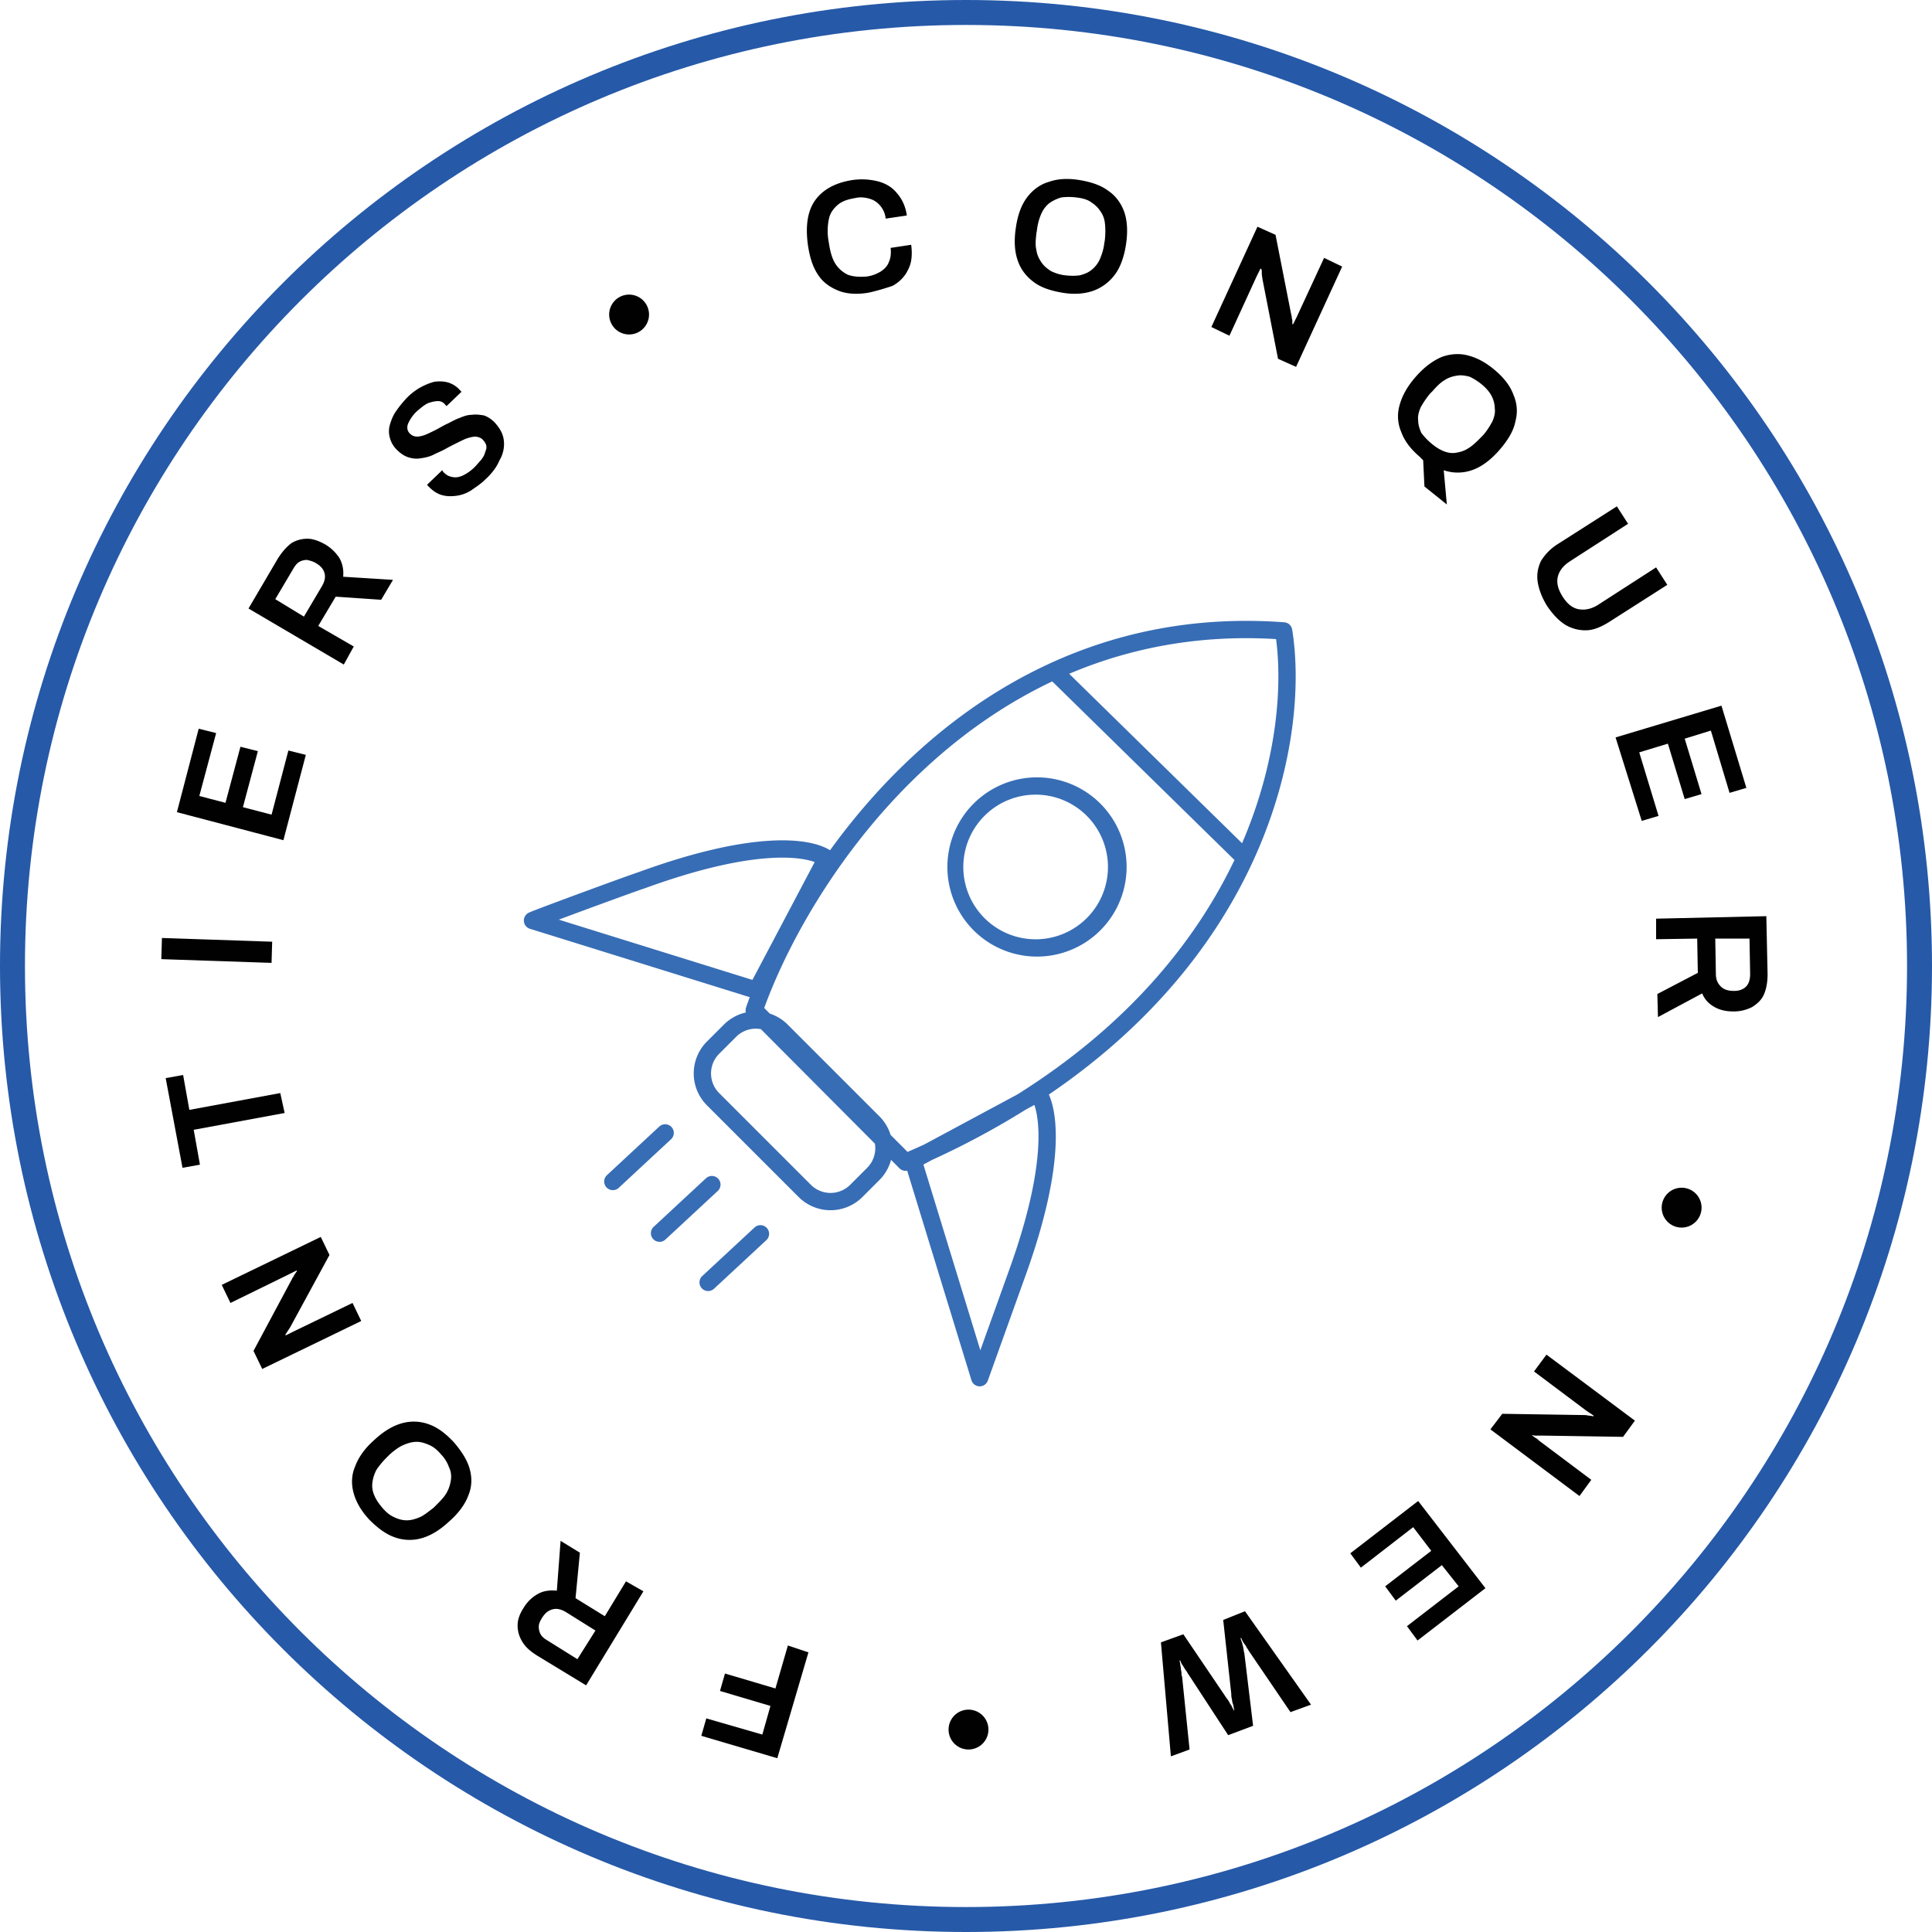 <svg xmlns="http://www.w3.org/2000/svg" fill="none" viewBox="0 0 152 152">
  <path fill="#2659A8" fill-rule="evenodd" d="M76 1.963C35.11 1.963 1.963 35.11 1.963 76c0 40.89 33.147 74.037 74.037 74.037 40.89 0 74.037-33.147 74.037-74.037 0-40.89-33.147-74.037-74.037-74.037ZM0 76C0 34.026 34.026 0 76 0s76 34.026 76 76-34.026 76-76 76S0 117.974 0 76Z" clip-rule="evenodd"/>
  <path fill="#010101" d="M76.197 137.642a1.568 1.568 0 1 0 0-3.136 1.568 1.568 0 0 0 0 3.136ZM49.494 26.314a1.568 1.568 0 1 0 0-3.136 1.568 1.568 0 0 0 0 3.136ZM132.302 96.58a1.568 1.568 0 1 0 0-3.136 1.568 1.568 0 0 0 0 3.136ZM68.306 23.031c-.882.147-1.666.098-2.303-.147s-1.225-.637-1.617-1.225c-.44-.637-.686-1.42-.833-2.45-.196-1.519 0-2.695.637-3.528.637-.833 1.617-1.323 2.891-1.519a5.185 5.185 0 0 1 1.96.098c.588.147 1.127.441 1.52.931.391.441.685 1.03.783 1.764l-1.666.245a1.797 1.797 0 0 0-.44-1.029 1.65 1.65 0 0 0-.834-.539c-.343-.098-.735-.147-1.127-.049-.588.098-1.029.245-1.372.54-.343.293-.588.636-.686 1.077a4.596 4.596 0 0 0-.049 1.666l.05.294c.097.637.244 1.176.49 1.568.244.392.587.686.98.882.391.147.881.196 1.47.147.44-.049.783-.196 1.126-.392.294-.196.54-.44.637-.735.147-.294.196-.686.147-1.127l1.617-.245c.098.735.05 1.421-.245 1.96-.245.54-.686.98-1.225 1.274-.588.196-1.225.392-1.91.54ZM83.594 23.031c-.882-.147-1.666-.392-2.254-.833-.588-.44-1.03-.98-1.274-1.715-.245-.686-.294-1.568-.147-2.548.147-1.029.44-1.813.882-2.4.44-.589 1.029-1.03 1.715-1.226.686-.245 1.47-.294 2.4-.147.883.147 1.667.392 2.255.833.588.392 1.029.98 1.274 1.666.245.686.294 1.568.147 2.548s-.441 1.813-.882 2.401a3.69 3.69 0 0 1-1.715 1.274c-.735.245-1.52.294-2.401.147Zm.196-1.372c.44.05.833.05 1.176 0 .343-.098.637-.196.93-.44.246-.197.49-.49.638-.834.147-.343.294-.784.343-1.225l.049-.294c.049-.49.049-.93 0-1.323a1.973 1.973 0 0 0-.392-.98c-.196-.294-.441-.49-.735-.686-.294-.196-.686-.294-1.127-.343a4.704 4.704 0 0 0-1.176 0 3.25 3.25 0 0 0-.931.441 2.22 2.22 0 0 0-.637.833 4.374 4.374 0 0 0-.343 1.274l-.05.294c-.048.49-.097.882 0 1.274.05.392.197.686.393.98.196.294.44.49.735.686.294.147.686.294 1.127.343ZM95.305 25.726l3.626-7.889 1.421.637 1.225 6.223c0 .05.049.147.049.245s.049.196.049.294v.245l.049.05.147-.295.147-.294 2.156-4.655 1.421.686-3.626 7.89-1.421-.638-1.225-6.272c0-.098-.05-.245-.05-.44 0-.197 0-.295-.048-.344l-.05-.049-.146.294-.147.294-2.156 4.704-1.421-.686ZM112.066 38.27l-.098-2.058-.147-.147-.147-.147c-.686-.588-1.176-1.225-1.421-1.91a3.113 3.113 0 0 1-.147-2.108c.196-.735.588-1.47 1.274-2.254s1.372-1.274 2.058-1.568c.686-.245 1.421-.294 2.107-.098.735.196 1.421.588 2.107 1.176.686.588 1.176 1.225 1.421 1.911.294.686.343 1.372.147 2.107-.147.735-.588 1.47-1.274 2.254s-1.421 1.323-2.156 1.568a3.4 3.4 0 0 1-2.205 0l.245 2.695-1.764-1.42Zm.49-3.43c.343.294.637.49.98.637.343.147.686.196.98.147.343-.049.686-.147.98-.343.343-.196.637-.49.98-.833l.196-.196c.343-.392.539-.735.735-1.078.147-.343.245-.686.196-1.029a2.23 2.23 0 0 0-.245-.98c-.147-.294-.392-.588-.735-.882a4.707 4.707 0 0 0-.98-.637c-.343-.098-.686-.147-.98-.098-.343.05-.686.147-.98.343-.343.196-.637.49-.98.882l-.196.196a7.016 7.016 0 0 0-.735 1.078c-.147.343-.245.686-.196 1.03 0 .342.098.636.245.98.147.195.392.49.735.783ZM121.718 47.678c-.392-.637-.637-1.274-.735-1.862-.098-.588 0-1.127.245-1.666.294-.49.735-.98 1.372-1.372l4.606-2.94.882 1.372-4.557 2.94c-.539.343-.882.784-.98 1.274-.098.49.049.98.392 1.52.343.538.735.881 1.225.98.49.097 1.029 0 1.568-.344l4.557-2.94.882 1.372-4.606 2.94c-.637.392-1.225.637-1.813.637a3.084 3.084 0 0 1-1.617-.44c-.539-.344-.98-.834-1.421-1.47ZM127.105 58.017l8.33-2.499 1.96 6.468-1.323.392-1.47-4.9-2.058.637 1.323 4.361-1.323.392-1.323-4.361-2.254.686 1.519 4.998-1.323.392-2.058-6.566ZM130.293 72.276l8.673-.196.098 4.557c0 .637-.098 1.176-.294 1.617-.196.441-.539.735-.931.98a3.2 3.2 0 0 1-1.421.343c-.588 0-1.078-.098-1.519-.343-.441-.245-.784-.588-.98-1.078l-3.479 1.862-.049-1.813 3.185-1.666-.049-2.695-3.234.049v-1.617Zm4.655 1.568.049 2.793c0 .441.147.735.392.98.245.245.588.343 1.029.343.294 0 .49-.049.686-.147a.961.961 0 0 0 .441-.441c.098-.196.147-.441.147-.735l-.049-2.793h-2.695ZM121.668 106.576l6.958 5.194-.931 1.274-6.321-.098H120.835c-.098 0-.196 0-.245-.049l-.049.049c.098.049.196.147.294.196.098.049.196.147.245.196l4.116 3.087-.931 1.274-7.007-5.243.931-1.225 6.37.098c.098 0 .245 0 .441.049.196 0 .294.049.343.049l.049-.049c-.098-.049-.196-.147-.294-.196-.098-.049-.196-.147-.294-.196l-4.116-3.087.98-1.323ZM111.575 118.091l5.292 6.86-5.341 4.116-.833-1.127 4.067-3.136-1.323-1.666-3.626 2.793-.833-1.127 3.626-2.793-1.421-1.862-4.116 3.185-.833-1.127 5.341-4.116ZM97.95 126.764l5.195 7.35-1.617.588-3.234-4.753c-.05-.049-.098-.196-.196-.294-.05-.147-.147-.245-.245-.392a1.467 1.467 0 0 1-.196-.392h-.05c0 .098.05.196.099.343.049.098.049.245.098.343 0 .098.049.245.049.294 0 .098.049.196.049.245l.686 5.684-1.96.735-3.136-4.802c-.05-.049-.098-.196-.196-.294-.098-.147-.147-.245-.245-.392a1.467 1.467 0 0 1-.196-.392h-.05c0 .098.05.196.05.294 0 .098.049.245.049.343 0 .098.049.245.049.343 0 .098 0 .196.049.294l.588 5.733-1.47.539-.784-8.967 1.764-.637 3.283 4.851c.049.098.147.196.245.343.098.147.147.294.245.392.049.147.147.294.196.392h.049c-.05-.098-.05-.245-.098-.441a1.43 1.43 0 0 1-.098-.441c-.05-.147-.05-.294-.05-.392l-.636-5.831 1.715-.686ZM63.604 129.998l-2.45 8.33-5.978-1.764.392-1.372 4.41 1.274.637-2.254-3.97-1.176.393-1.372 3.969 1.176.98-3.381 1.617.539ZM50.62 125.196l-4.507 7.399-3.871-2.352c-.54-.343-.931-.686-1.176-1.127a2.374 2.374 0 0 1-.343-1.274c0-.441.196-.931.49-1.372a2.96 2.96 0 0 1 1.127-1.078c.44-.245.93-.294 1.47-.245l.294-3.92 1.519.931-.343 3.577 2.303 1.421 1.666-2.744 1.372.784Zm-3.772 3.087-2.352-1.47c-.343-.196-.686-.294-1.03-.196-.342.098-.587.294-.832.686-.147.245-.245.441-.245.686 0 .196.049.441.147.588.098.196.294.343.539.49l2.352 1.47 1.42-2.254ZM35.72 113.485c.589.686 1.03 1.372 1.226 2.058.196.686.196 1.421-.098 2.107-.245.686-.784 1.421-1.52 2.058-.734.686-1.47 1.127-2.204 1.323a3.432 3.432 0 0 1-2.107-.098c-.686-.245-1.323-.735-1.96-1.372-.637-.686-1.03-1.372-1.225-2.058-.196-.686-.196-1.421.098-2.107.245-.686.735-1.421 1.519-2.107.735-.686 1.47-1.127 2.205-1.323a3.432 3.432 0 0 1 2.107.098c.686.245 1.323.735 1.96 1.421Zm-1.028.931c-.294-.343-.588-.588-.931-.735-.343-.147-.637-.245-.98-.245-.343 0-.686.098-1.03.245-.342.147-.685.392-1.077.735l-.196.196a6.844 6.844 0 0 0-.833.98 2.835 2.835 0 0 0-.343 1.029c-.05.343 0 .686.147 1.029.147.343.343.637.637.98.294.343.588.588.93.735.295.147.638.245.98.245.344 0 .687-.098 1.03-.245.343-.147.686-.441 1.078-.735l.196-.196c.343-.343.637-.637.833-.98.196-.343.294-.686.343-1.029.049-.343 0-.686-.147-.98a2.798 2.798 0 0 0-.637-1.029ZM28.421 103.93l-7.79 3.773-.687-1.421 2.99-5.586c.048-.049.048-.147.146-.245.05-.098.098-.196.147-.245a.676.676 0 0 1 .147-.196l-.049-.05-.294.148-.294.147-4.606 2.254-.686-1.421 7.791-3.773.686 1.42-3.038 5.587c-.049.098-.147.245-.245.392-.098.147-.147.245-.196.294l.05.049.293-.147.294-.147 4.655-2.254.686 1.421ZM22.394 87.564l-7.154 1.323.49 2.744-1.372.245-1.323-7.056 1.372-.245.49 2.744 7.154-1.323.343 1.568ZM21.364 75.755l-8.673-.294.05-1.666 8.672.294-.049 1.666ZM22.297 66.102l-8.379-2.205 1.715-6.566 1.372.343-1.323 4.95 2.058.538 1.176-4.41 1.372.343-1.176 4.41 2.254.588 1.323-5.047 1.372.343-1.764 6.713ZM27.048 52.284l-7.497-4.41 2.303-3.92c.343-.539.686-.93 1.078-1.225a2.374 2.374 0 0 1 1.274-.343c.44 0 .93.196 1.372.441.49.294.833.637 1.127 1.078.245.441.343.931.294 1.47l3.92.245-.931 1.568-3.577-.245-1.372 2.303 2.793 1.617-.784 1.421Zm-3.136-3.773 1.42-2.4c.197-.344.295-.687.197-1.03-.098-.343-.343-.588-.686-.784-.245-.147-.49-.196-.686-.245-.196 0-.441.05-.588.147-.196.098-.343.294-.49.54l-1.421 2.4 2.254 1.372ZM38.172 37.731c-.343.343-.735.588-1.078.833a2.895 2.895 0 0 1-1.176.441c-.392.05-.784.05-1.127-.049-.392-.098-.735-.343-1.029-.637l-.098-.098c-.049-.049-.049-.049-.049-.098l1.176-1.127s.049.05.049.098l.098.098c.196.196.392.294.686.343.245.05.539 0 .833-.147.294-.147.588-.343.882-.637.196-.196.343-.392.49-.539.147-.196.245-.343.294-.49l.147-.44c0-.148 0-.246-.049-.344-.049-.098-.098-.196-.196-.294-.147-.196-.343-.245-.588-.294-.196 0-.441.05-.735.147-.245.098-.539.245-.833.392-.294.147-.588.294-.931.49-.294.147-.637.294-.93.441-.344.147-.638.196-.98.245-.295.05-.638 0-.932-.098-.294-.098-.588-.294-.882-.588a2.02 2.02 0 0 1-.539-.93 1.838 1.838 0 0 1 0-1.03c.098-.343.245-.735.49-1.078a8.53 8.53 0 0 1 .882-1.078 4.78 4.78 0 0 1 1.03-.784 5 5 0 0 1 1.077-.44c.343-.05.735-.05 1.078.048.343.098.686.294.98.637l.098.098-1.176 1.127-.098-.098a.698.698 0 0 0-.588-.294c-.196 0-.441.05-.735.147-.245.098-.49.294-.784.54-.294.244-.49.49-.637.734-.147.245-.245.441-.245.637a.63.63 0 0 0 .196.49.787.787 0 0 0 .54.245c.195 0 .44-.049.685-.147.245-.098.54-.245.833-.392.294-.147.588-.343.931-.49.294-.147.637-.343.931-.44.343-.148.637-.246.98-.246.294-.049.637 0 .931.05.294.097.588.293.833.538.441.49.686.931.735 1.47a2.476 2.476 0 0 1-.343 1.52c-.196.49-.588 1.028-1.127 1.518Z"/>
  <path fill="#376DB5" fill-rule="evenodd" d="M71.949 59.372c7.004-6.45 16.663-11.336 29.091-10.413a.68.68 0 0 1 .621.57c1.288 7.94-1.412 24.535-19.141 36.584.385.866.62 2.228.523 4.138-.12 2.357-.753 5.634-2.336 10.038l-1.66 4.624-1.329 3.705-.053-.019.053.019a.68.68 0 0 1-1.291-.03l-5.054-16.484a.68.68 0 0 1-.609-.189l-.66-.663a3.55 3.55 0 0 1-.924 1.595l-1.323 1.323a3.55 3.55 0 0 1-5.03 0l-7.203-7.203a3.55 3.55 0 0 1 0-5.03l1.323-1.322a3.547 3.547 0 0 1 1.735-.959.68.68 0 0 1 .015-.401c.09-.261.188-.529.29-.802l-17.294-5.38a.68.68 0 0 1-.478-.65c0-.243.127-.399.153-.431a.689.689 0 0 1 .258-.197l.089-.039c.061-.025.146-.06.248-.1.207-.08.5-.193.853-.326.708-.267 1.663-.623 2.66-.991 1.977-.73 4.135-1.515 4.82-1.744 4.545-1.654 7.918-2.323 10.341-2.456 2.298-.126 3.821.225 4.667.754 1.866-2.582 4.079-5.158 6.645-7.52Zm-7.853 8.449c-.64-.229-1.723-.414-3.384-.323-2.254.124-5.494.754-9.96 2.38a.91.91 0 0 1-.017.006c-.649.216-2.793.995-4.788 1.732-.708.261-1.394.516-1.984.737l15.235 4.74 4.898-9.272Zm5.97 21.465a3.552 3.552 0 0 0-.886-1.468l-7.203-7.203c-.411-.411-.896-.7-1.411-.87l-.441-.442c1.903-5.243 6.114-12.822 12.746-18.93 2.856-2.63 6.157-4.984 9.914-6.763l14.337 14.05c-2.995 6.28-8.27 12.914-17.078 18.444l-7.322 3.934c-.433.199-.873.395-1.32.589l-1.335-1.341ZM97.72 66.34c2.729-6.34 3.181-12.207 2.675-16.06-6.126-.371-11.544.723-16.276 2.731l13.601 13.33ZM59.862 80.968a2.188 2.188 0 0 0-1.952.61L56.587 82.9a2.188 2.188 0 0 0 0 3.105l7.203 7.203a2.188 2.188 0 0 0 3.104 0l1.323-1.323a2.188 2.188 0 0 0 .617-1.908l-8.972-9.009Zm12.787 10.655 4.479 14.609.638-1.779 1.66-4.624c1.552-4.318 2.145-7.46 2.257-9.648.081-1.584-.091-2.626-.303-3.25l-.649.35a64.852 64.852 0 0 1-7.403 3.977l-.679.365Zm8.936-29.103a5.69 5.69 0 1 0 0 11.378 5.69 5.69 0 0 0 0-11.378Zm-7.05 5.689a7.05 7.05 0 1 1 14.101 0 7.05 7.05 0 0 1-14.101 0ZM52.83 88.669a.68.68 0 0 1-.035.962l-4.116 3.822a.68.68 0 1 1-.927-.998l4.116-3.822a.68.68 0 0 1 .962.036Zm3.675 4.067a.68.68 0 0 1-.035.962l-4.116 3.822a.68.68 0 0 1-.927-.998l4.116-3.822a.68.68 0 0 1 .962.036Zm3.822 3.87a.68.68 0 0 1-.035.963l-4.116 3.822a.68.68 0 0 1-.927-.998l4.116-3.822a.68.68 0 0 1 .962.036Z" clip-rule="evenodd"/>
</svg>